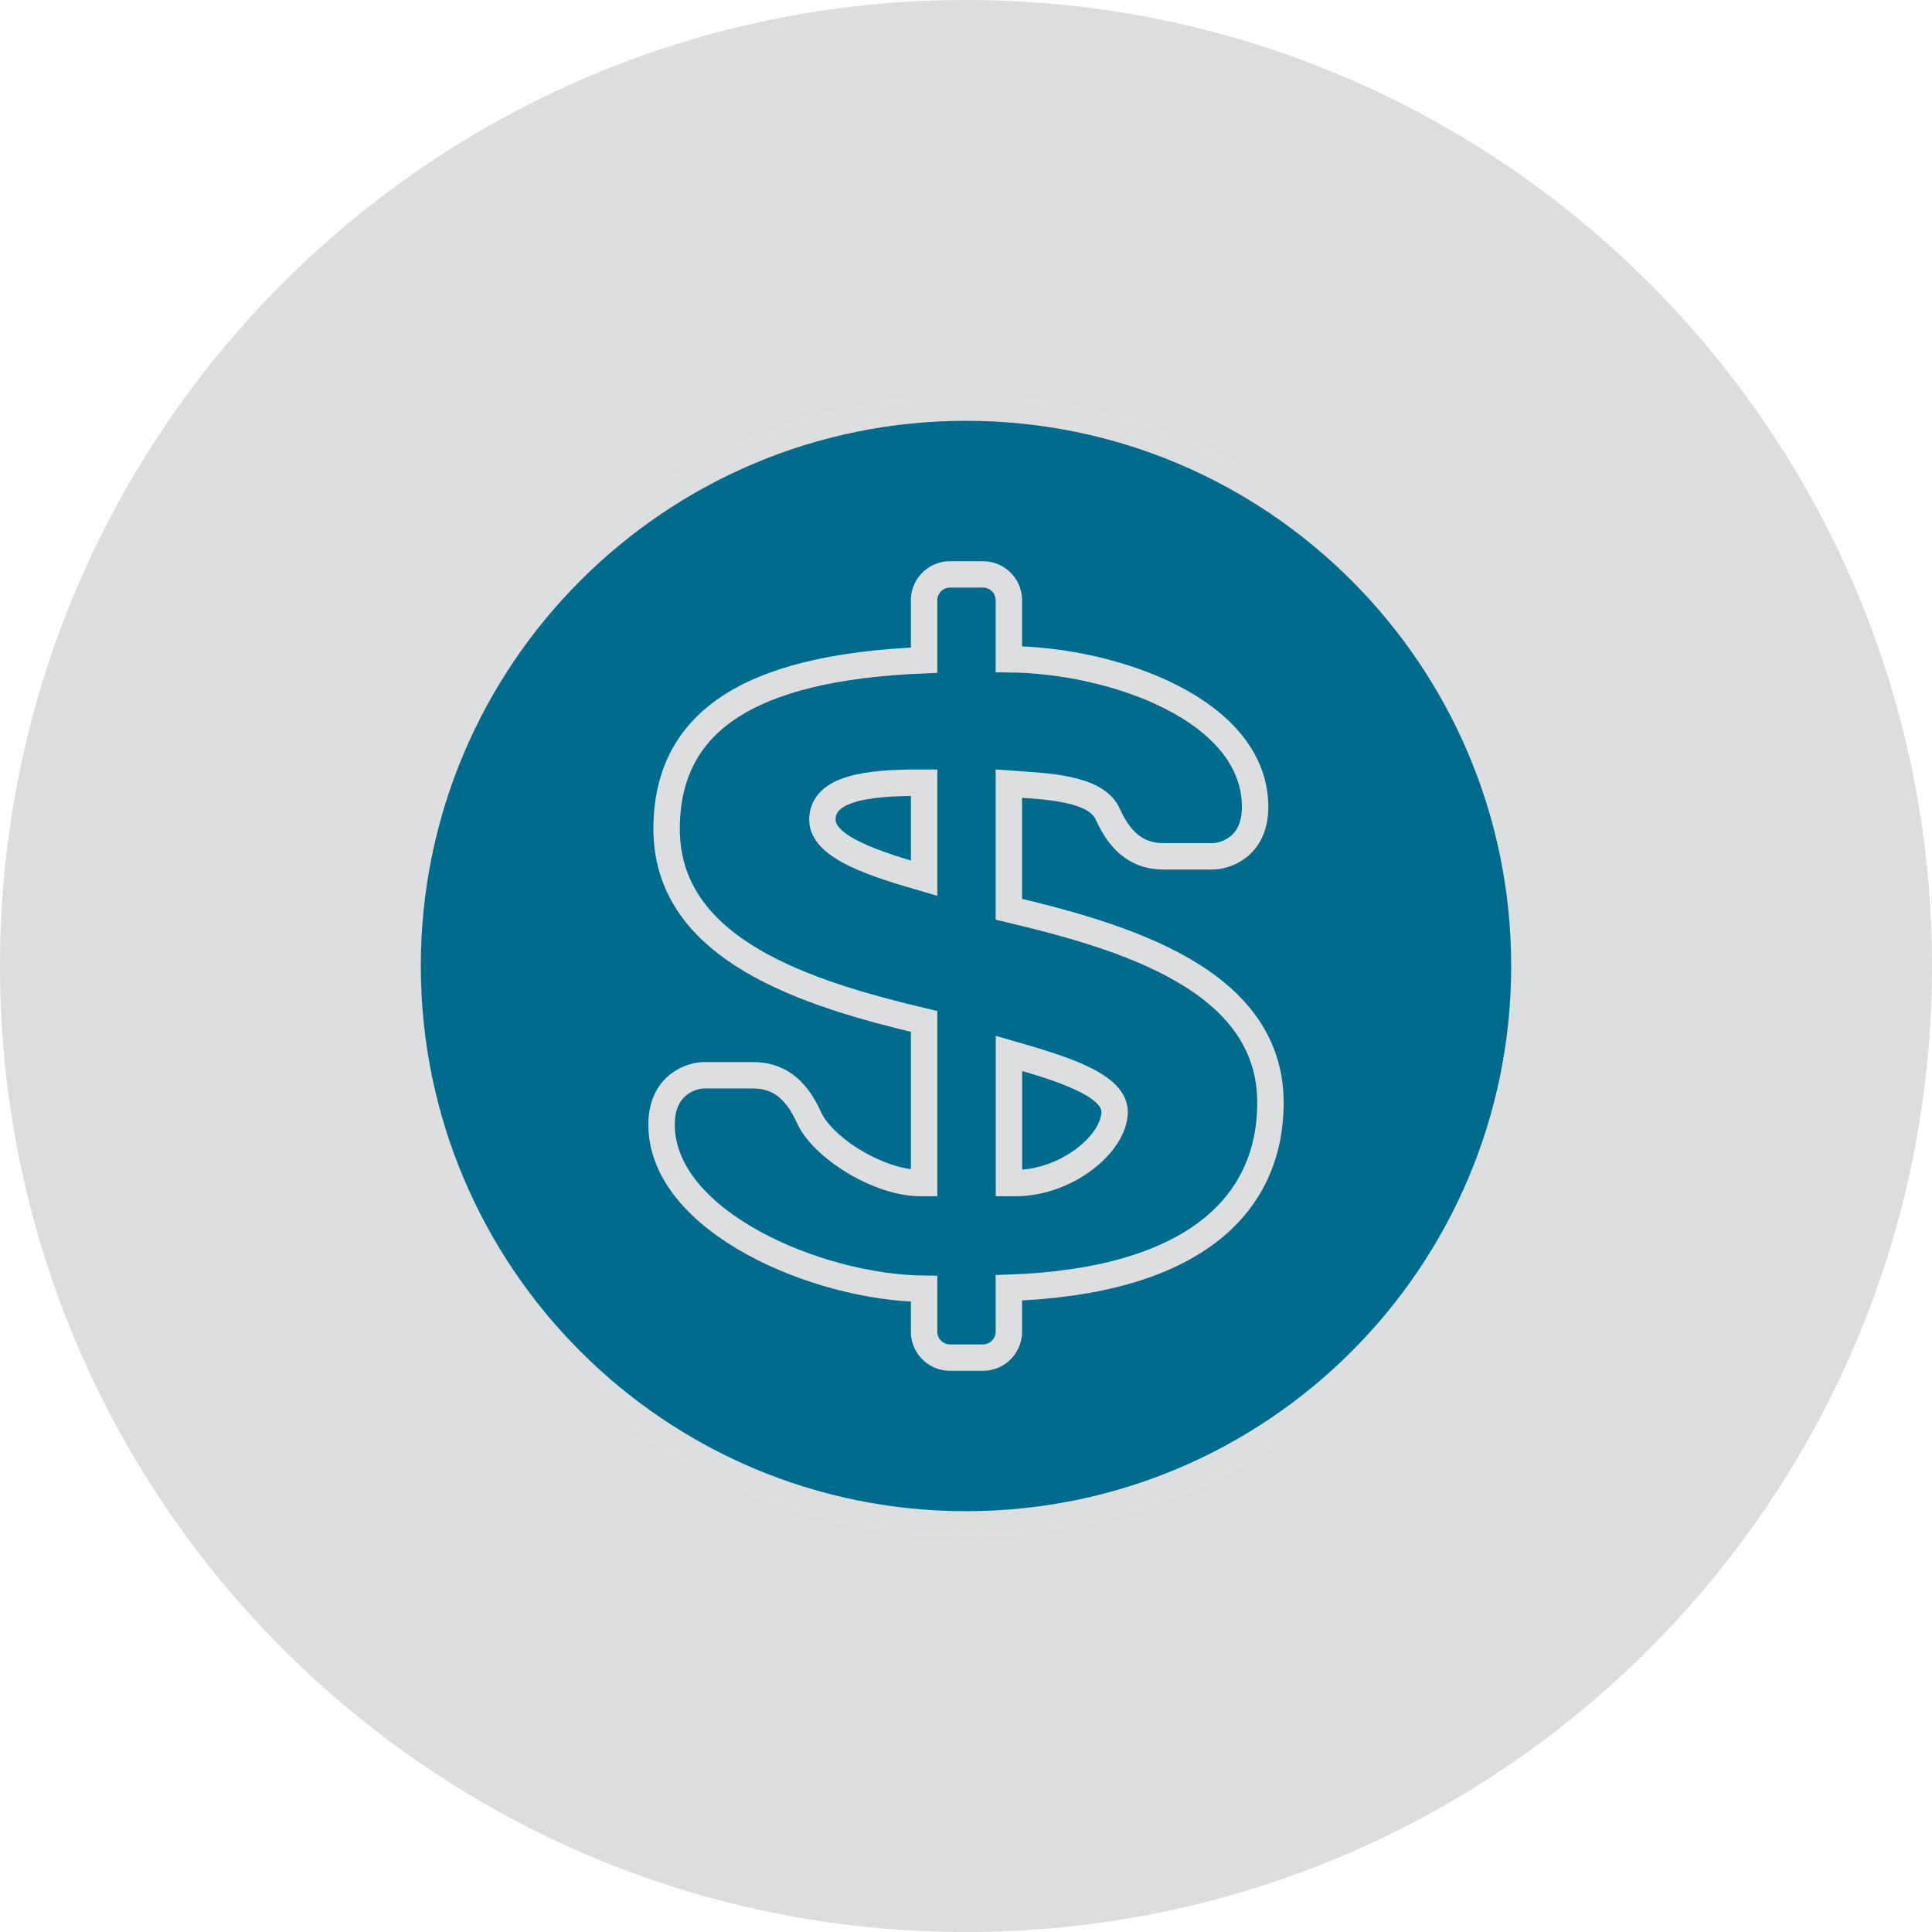 <?xml version="1.0" encoding="UTF-8"?> <svg xmlns="http://www.w3.org/2000/svg" width="128" height="128" viewBox="0 0 128 128" fill="none"><path d="M64 128C99.346 128 128 99.346 128 64C128 28.654 99.346 0 64 0C28.654 0 0 28.654 0 64C0 99.346 28.654 128 64 128Z" fill="#DDDDDE"></path><path d="M64 100.995C84.432 100.995 100.995 84.432 100.995 64C100.995 43.568 84.432 27.005 64 27.005C43.568 27.005 27.005 43.568 27.005 64C27.005 84.432 43.568 100.995 64 100.995Z" fill="#006B8D"></path><path d="M64 100.995C84.432 100.995 100.995 84.432 100.995 64C100.995 43.568 84.432 27.005 64 27.005C43.568 27.005 27.005 43.568 27.005 64C27.005 84.432 43.568 100.995 64 100.995Z" stroke="#DDDEDF" stroke-width="1.75" stroke-miterlimit="10"></path><path d="M61.225 85.385C54.165 85.32 43.83 80.93 43.83 74.505C43.83 71.79 45.905 71.24 46.64 71.24H49.89C51.46 71.24 52.695 72.025 53.59 74.025C54.485 76.025 58.195 78.38 60.995 78.38H61.225V67.675C53.595 65.86 44.165 63 44.165 54.925C44.165 48.03 49.275 44.215 61.225 43.74V39.87C61.212 39.639 61.245 39.408 61.323 39.191C61.401 38.974 61.522 38.774 61.679 38.605C61.835 38.435 62.025 38.299 62.236 38.205C62.447 38.11 62.674 38.059 62.905 38.055H65.155C65.386 38.059 65.614 38.11 65.825 38.205C66.036 38.299 66.226 38.435 66.383 38.605C66.54 38.774 66.662 38.973 66.74 39.191C66.819 39.408 66.853 39.639 66.84 39.87V43.675C73.84 43.74 83.155 47.055 83.155 53.47C83.155 56.19 81.08 56.735 80.35 56.735H77.095C75.525 56.735 74.295 55.95 73.4 53.955C72.605 52.14 69.14 52.09 66.84 51.92V60.24C74.47 62.05 84.17 64.89 84.17 73.05C84.17 80.005 78.84 84.905 66.84 85.32V88.135C66.852 88.365 66.818 88.596 66.739 88.813C66.66 89.03 66.539 89.228 66.381 89.397C66.224 89.566 66.035 89.702 65.824 89.796C65.613 89.89 65.386 89.941 65.155 89.945H62.905C62.675 89.941 62.447 89.89 62.237 89.796C62.026 89.702 61.837 89.566 61.68 89.397C61.524 89.228 61.403 89.029 61.324 88.812C61.246 88.596 61.212 88.365 61.225 88.135V85.385Z" stroke="#DDDEDF" stroke-width="1.75" stroke-miterlimit="10"></path><path d="M67.285 78.38C70.65 78.38 73.845 75.775 73.845 73.655C73.845 71.79 69.98 70.695 66.845 69.79V78.38H67.285Z" stroke="#DDDEDF" stroke-width="1.75" stroke-miterlimit="10"></path><path d="M61.225 58.185V51.855H60.89C57.525 51.855 54.485 52.2 54.485 54.315C54.5 56.19 58.14 57.285 61.225 58.185Z" stroke="#DDDEDF" stroke-width="1.75" stroke-miterlimit="10"></path></svg> 